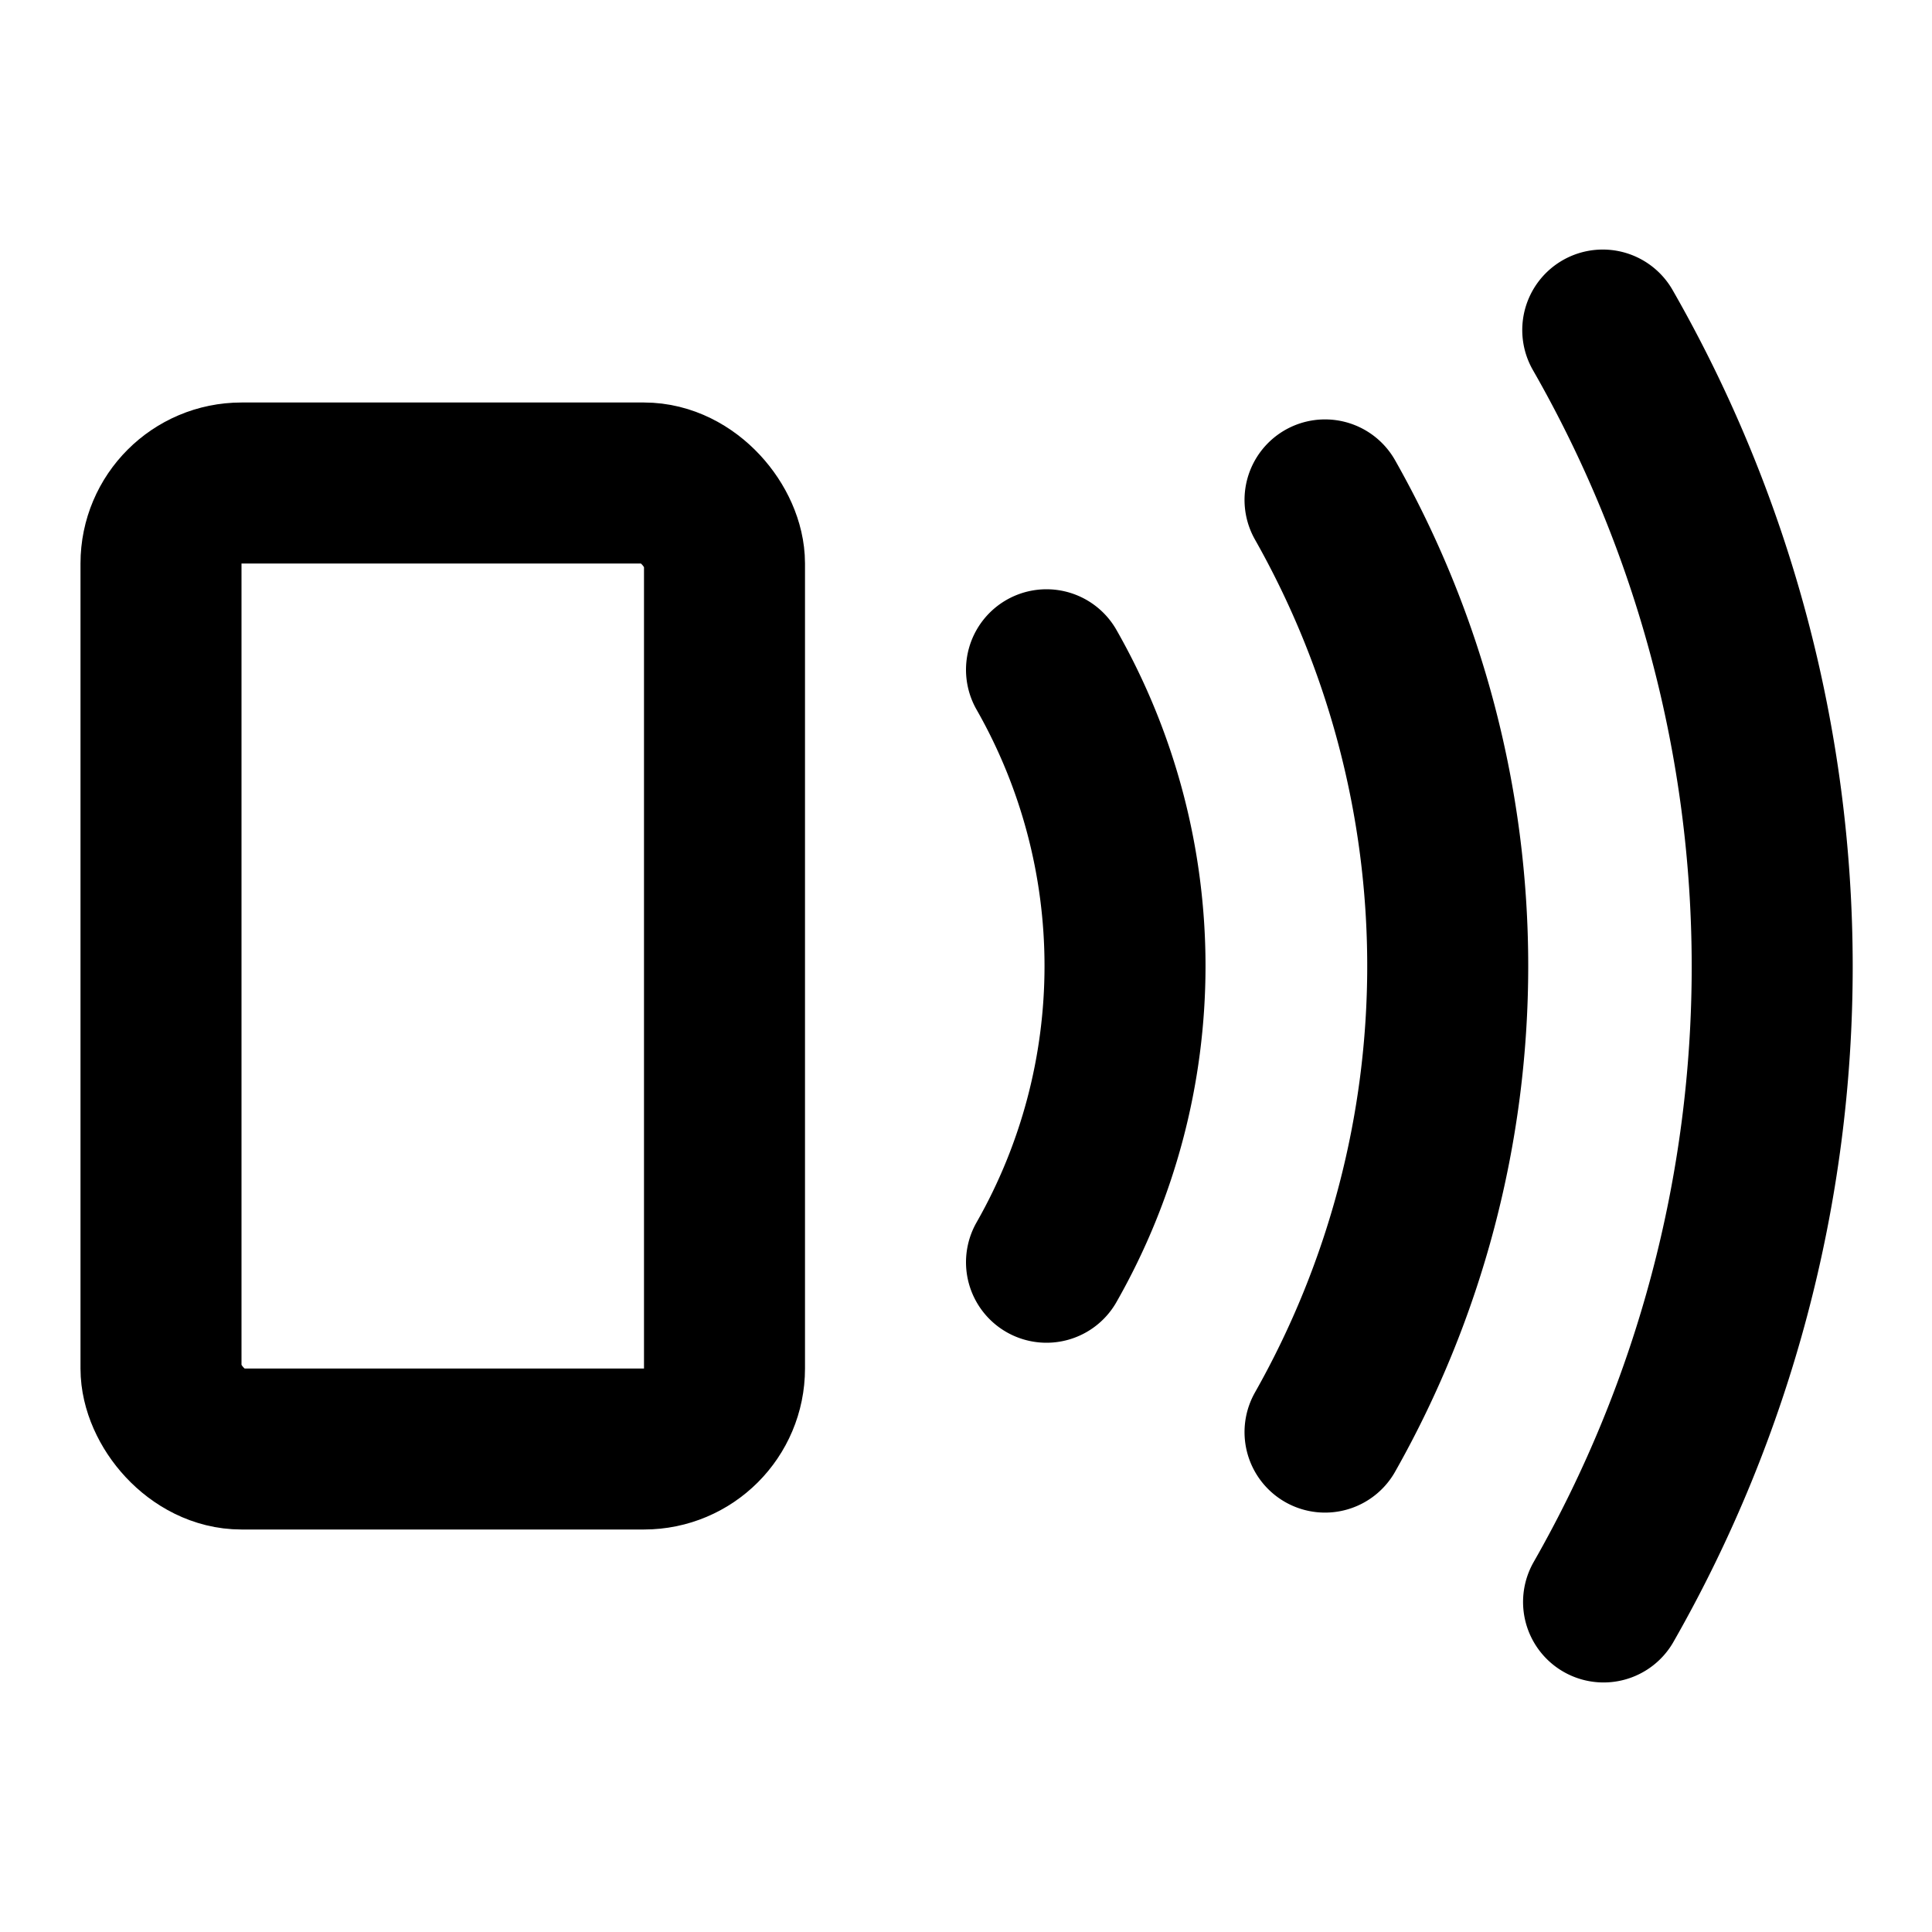 <svg xmlns="http://www.w3.org/2000/svg" viewBox="0 0 24 24" fill="none" stroke="currentColor" stroke-width="2" stroke-linecap="round" stroke-linejoin="round">
  <rect width="7" height="12" x="2" y="6" rx="1"/>
  <path d="M13 8.32a7.43 7.43 0 0 1 0 7.36"/>
  <path d="M16.46 6.21a11.76 11.76 0 0 1 0 11.58"/>
  <path d="M19.91 4.1a15.91 15.91 0 0 1 .01 15.8"/>
</svg>